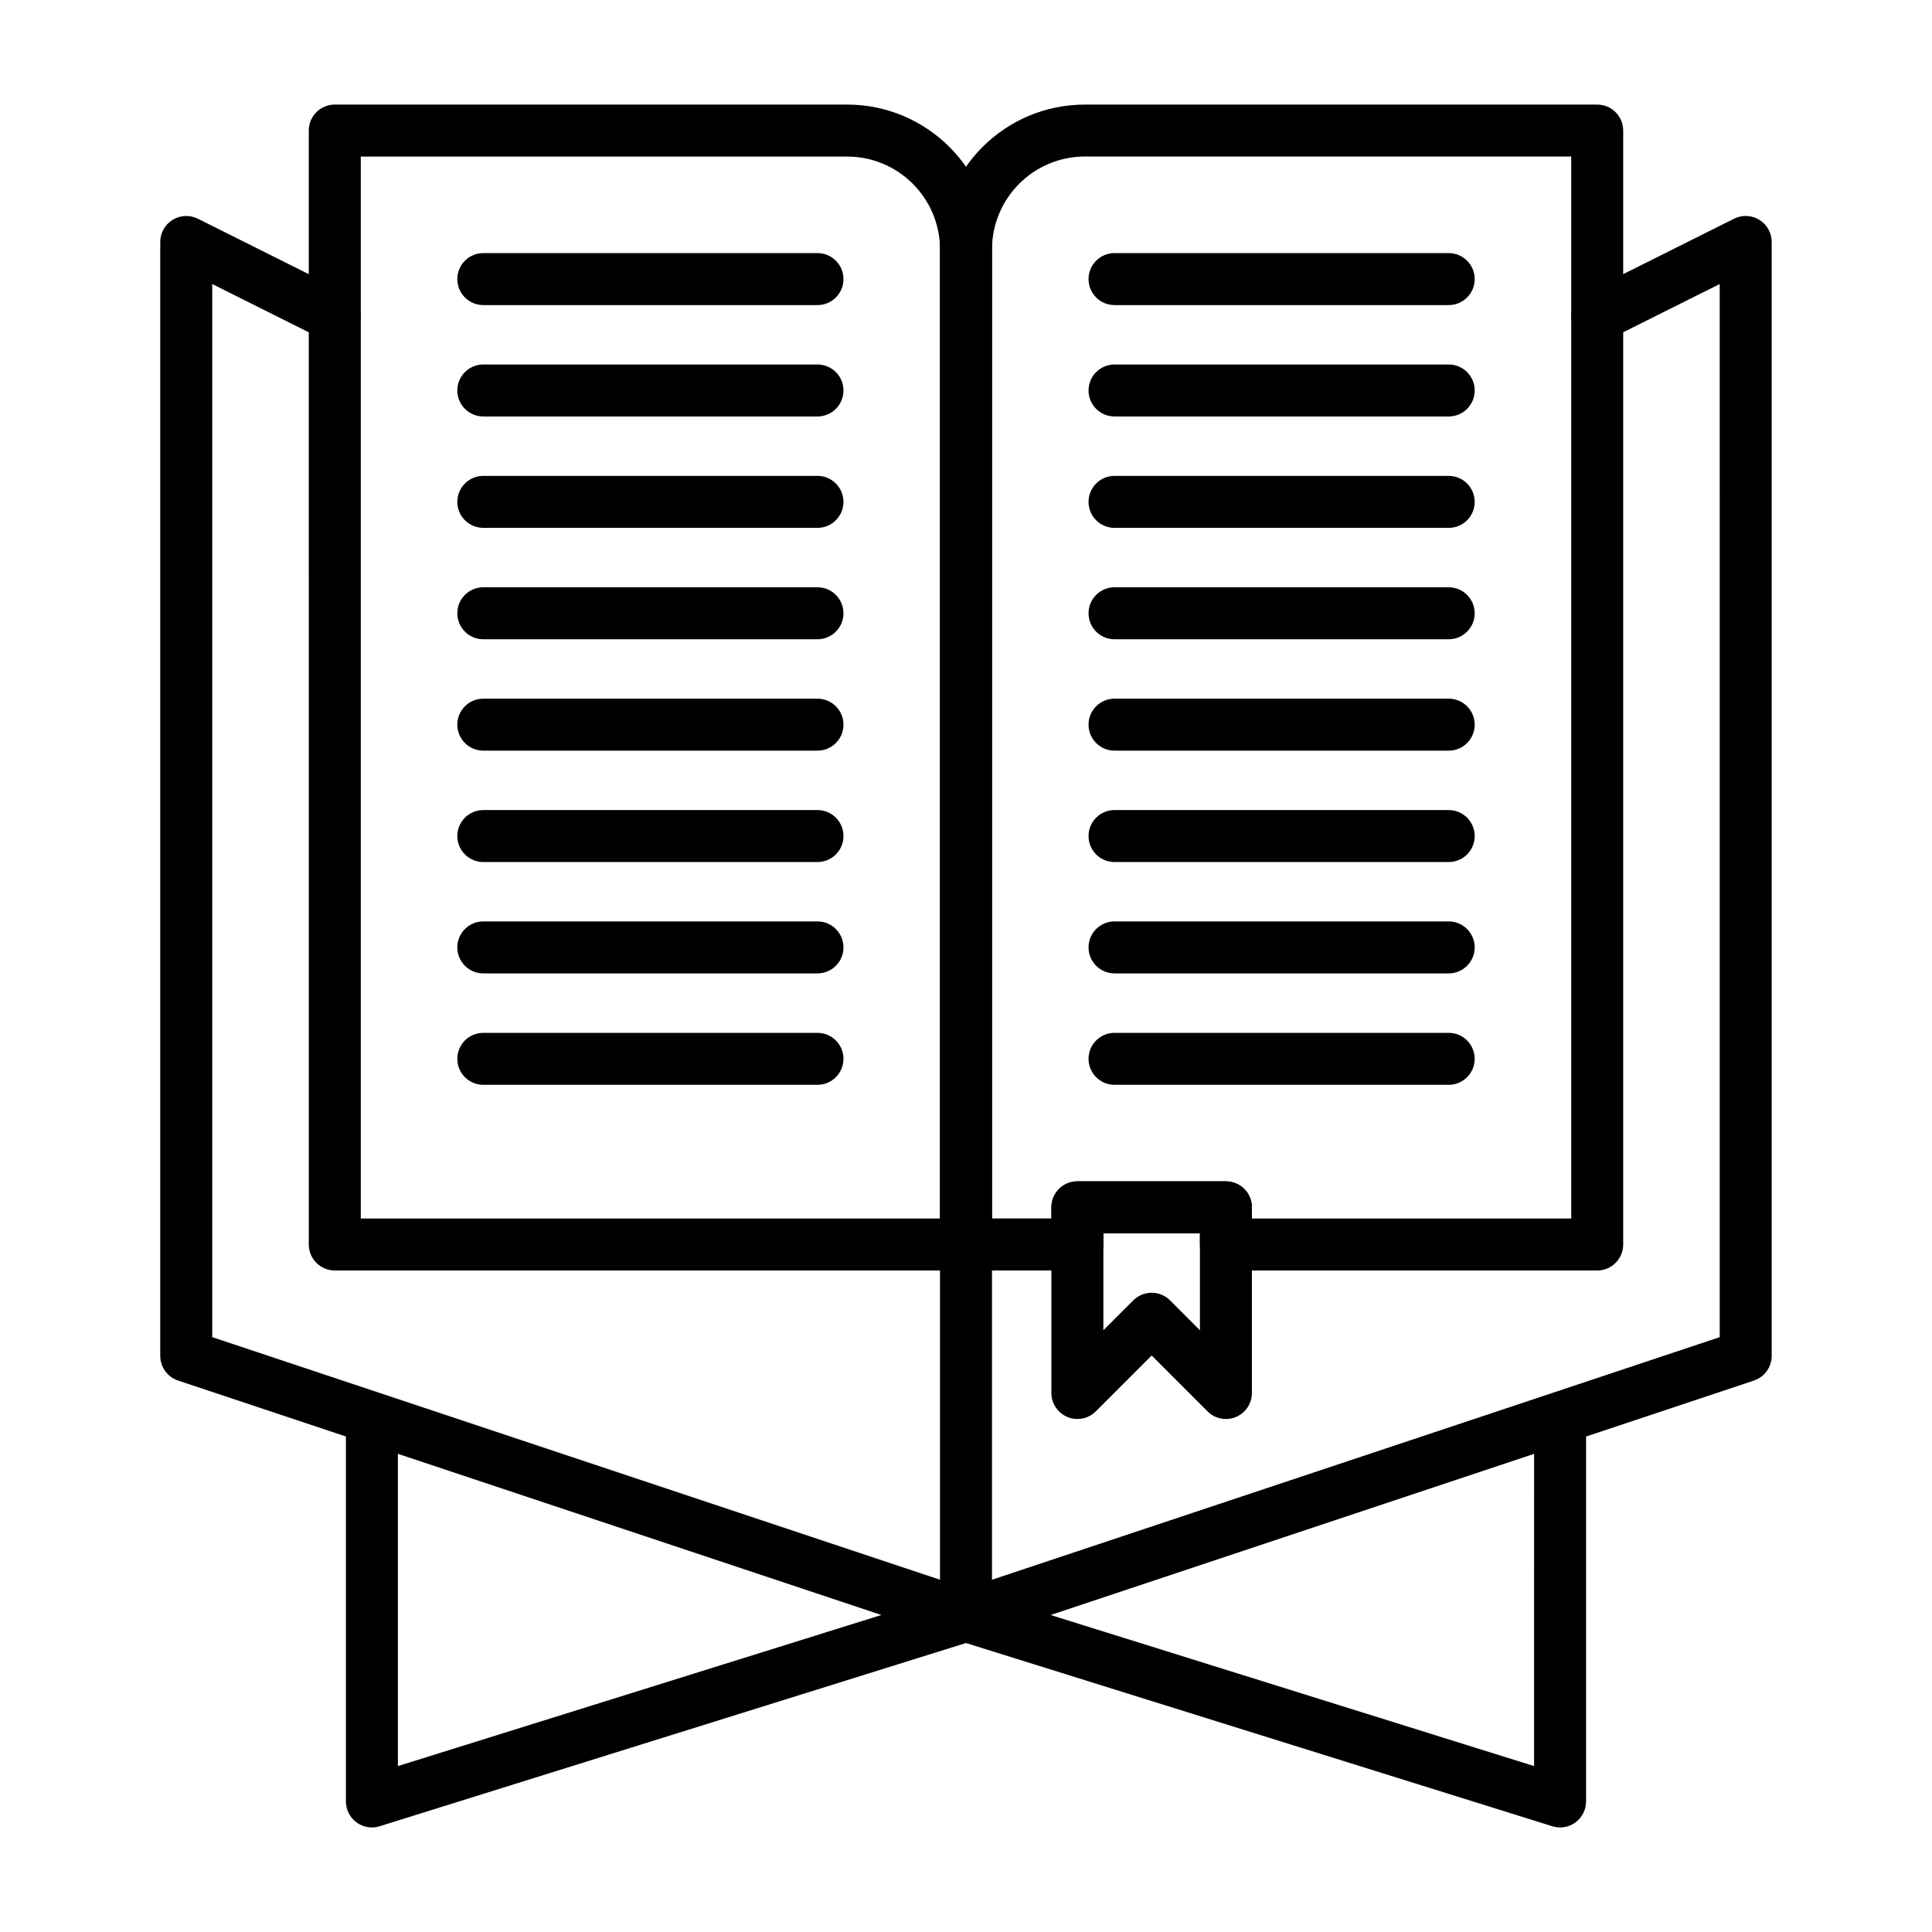 <?xml version="1.0" encoding="UTF-8"?>
<!-- Uploaded to: ICON Repo, www.iconrepo.com, Generator: ICON Repo Mixer Tools -->
<svg fill="#000000" width="800px" height="800px" version="1.1" viewBox="144 144 512 512" xmlns="http://www.w3.org/2000/svg">
 <g>
  <path d="m400 579.09c-0.734 0-1.473-0.117-2.176-0.352l-206.64-68.879c-2.816-0.941-4.715-3.57-4.715-6.535v-295.2c0-2.387 1.234-4.606 3.266-5.859 2.031-1.254 4.566-1.367 6.703-0.301l39.359 19.68c3.402 1.703 4.781 5.84 3.082 9.242-1.703 3.402-5.84 4.781-9.242 3.082l-29.391-14.699v279.09l199.75 66.582 199.75-66.582-0.004-279.09-29.391 14.695c-3.406 1.699-7.539 0.32-9.242-3.082-1.703-3.402-0.32-7.539 3.078-9.242l39.359-19.68c2.137-1.066 4.672-0.953 6.703 0.301 2.035 1.262 3.269 3.477 3.269 5.863v295.2c0 2.965-1.898 5.598-4.711 6.535l-206.64 68.879c-0.707 0.238-1.441 0.355-2.176 0.355z"/>
  <path d="m242.56 628.29c-1.449 0-2.883-0.457-4.082-1.34-1.762-1.297-2.805-3.359-2.805-5.551v-98.398c0-3.805 3.082-6.887 6.887-6.887 3.805 0 6.887 3.082 6.887 6.887v89.031l148.5-46.406c3.629-1.133 7.496 0.891 8.629 4.519 1.133 3.633-0.887 7.496-4.519 8.629l-157.44 49.199c-0.668 0.211-1.363 0.316-2.051 0.316z"/>
  <path d="m557.44 628.29c-0.688 0-1.379-0.102-2.055-0.312l-157.44-49.199c-2.871-0.902-4.832-3.566-4.832-6.578v-98.402c0-3.805 3.082-6.887 6.887-6.887 3.805 0 6.887 3.082 6.887 6.887v93.336l143.66 44.895 0.004-89.027c0-3.805 3.082-6.887 6.887-6.887s6.887 3.082 6.887 6.887v98.398c0 2.191-1.043 4.25-2.809 5.551-1.195 0.879-2.625 1.34-4.078 1.34z"/>
  <path d="m400 480.69h-167.28c-3.805 0-6.887-3.082-6.887-6.887l-0.004-295.2c0-3.805 3.082-6.887 6.887-6.887h135.79c21.16 0 38.375 17.215 38.375 38.375v263.71c0.004 3.805-3.082 6.891-6.883 6.891zm-160.39-13.777h153.5v-256.82c0-13.566-11.035-24.602-24.602-24.602h-128.9z"/>
  <path d="m360.64 224.85h-88.559c-3.805 0-6.887-3.082-6.887-6.887 0-3.805 3.082-6.887 6.887-6.887h88.559c3.805 0 6.887 3.082 6.887 6.887 0.004 3.801-3.082 6.887-6.887 6.887z"/>
  <path d="m360.64 254.37h-88.559c-3.805 0-6.887-3.082-6.887-6.887 0-3.805 3.082-6.887 6.887-6.887h88.559c3.805 0 6.887 3.082 6.887 6.887 0.004 3.801-3.082 6.887-6.887 6.887z"/>
  <path d="m360.64 283.89h-88.559c-3.805 0-6.887-3.082-6.887-6.887s3.082-6.887 6.887-6.887h88.559c3.805 0 6.887 3.082 6.887 6.887 0.004 3.801-3.082 6.887-6.887 6.887z"/>
  <path d="m360.64 313.41h-88.559c-3.805 0-6.887-3.082-6.887-6.887 0-3.805 3.082-6.887 6.887-6.887h88.559c3.805 0 6.887 3.082 6.887 6.887 0.004 3.805-3.082 6.887-6.887 6.887z"/>
  <path d="m360.64 342.93h-88.559c-3.805 0-6.887-3.082-6.887-6.887 0-3.805 3.082-6.887 6.887-6.887h88.559c3.805 0 6.887 3.082 6.887 6.887 0.004 3.805-3.082 6.887-6.887 6.887z"/>
  <path d="m360.64 372.45h-88.559c-3.805 0-6.887-3.082-6.887-6.887 0-3.805 3.082-6.887 6.887-6.887h88.559c3.805 0 6.887 3.082 6.887 6.887 0.004 3.805-3.082 6.887-6.887 6.887z"/>
  <path d="m360.64 401.96h-88.559c-3.805 0-6.887-3.082-6.887-6.887s3.082-6.887 6.887-6.887h88.559c3.805 0 6.887 3.082 6.887 6.887 0.004 3.805-3.082 6.887-6.887 6.887z"/>
  <path d="m360.64 431.49h-88.559c-3.805 0-6.887-3.082-6.887-6.887 0-3.805 3.082-6.887 6.887-6.887h88.559c3.805 0 6.887 3.082 6.887 6.887 0.004 3.801-3.082 6.887-6.887 6.887z"/>
  <path d="m527.92 224.85h-88.559c-3.805 0-6.887-3.082-6.887-6.887 0-3.805 3.082-6.887 6.887-6.887h88.559c3.805 0 6.887 3.082 6.887 6.887 0.004 3.801-3.082 6.887-6.887 6.887z"/>
  <path d="m527.92 254.37h-88.559c-3.805 0-6.887-3.082-6.887-6.887 0-3.805 3.082-6.887 6.887-6.887h88.559c3.805 0 6.887 3.082 6.887 6.887 0.004 3.801-3.082 6.887-6.887 6.887z"/>
  <path d="m527.92 283.89h-88.559c-3.805 0-6.887-3.082-6.887-6.887s3.082-6.887 6.887-6.887h88.559c3.805 0 6.887 3.082 6.887 6.887 0.004 3.801-3.082 6.887-6.887 6.887z"/>
  <path d="m527.92 313.41h-88.559c-3.805 0-6.887-3.082-6.887-6.887 0-3.805 3.082-6.887 6.887-6.887h88.559c3.805 0 6.887 3.082 6.887 6.887 0.004 3.805-3.082 6.887-6.887 6.887z"/>
  <path d="m527.92 342.93h-88.559c-3.805 0-6.887-3.082-6.887-6.887 0-3.805 3.082-6.887 6.887-6.887h88.559c3.805 0 6.887 3.082 6.887 6.887 0.004 3.805-3.082 6.887-6.887 6.887z"/>
  <path d="m527.92 372.45h-88.559c-3.805 0-6.887-3.082-6.887-6.887 0-3.805 3.082-6.887 6.887-6.887h88.559c3.805 0 6.887 3.082 6.887 6.887 0.004 3.805-3.082 6.887-6.887 6.887z"/>
  <path d="m527.92 401.96h-88.559c-3.805 0-6.887-3.082-6.887-6.887s3.082-6.887 6.887-6.887h88.559c3.805 0 6.887 3.082 6.887 6.887 0.004 3.805-3.082 6.887-6.887 6.887z"/>
  <path d="m527.92 431.49h-88.559c-3.805 0-6.887-3.082-6.887-6.887 0-3.805 3.082-6.887 6.887-6.887h88.559c3.805 0 6.887 3.082 6.887 6.887 0.004 3.801-3.082 6.887-6.887 6.887z"/>
  <path d="m567.28 480.69h-98.398c-3.805 0-6.887-3.082-6.887-6.887v-2.953h-25.586v2.953c0 3.805-3.082 6.887-6.887 6.887h-29.52c-3.805 0-6.887-3.082-6.887-6.887l-0.004-263.71c0-21.16 17.215-38.375 38.375-38.375h135.79c3.805 0 6.887 3.082 6.887 6.887v295.2c0.004 3.805-3.082 6.891-6.887 6.891zm-91.512-13.777h84.625v-281.43h-128.9c-13.566 0-24.602 11.035-24.602 24.602v256.82h15.742v-2.953c0-3.805 3.082-6.887 6.887-6.887h39.359c3.805 0 6.887 3.082 6.887 6.887z"/>
  <path d="m468.88 520.05c-1.793 0-3.555-0.699-4.871-2.016l-14.809-14.812-14.809 14.809c-1.969 1.969-4.93 2.562-7.508 1.492-2.574-1.062-4.254-3.574-4.254-6.359v-49.199c0-3.805 3.082-6.887 6.887-6.887h39.359c3.805 0 6.887 3.082 6.887 6.887v49.199c0 2.785-1.676 5.297-4.25 6.363-0.848 0.352-1.746 0.523-2.633 0.523zm-19.68-33.457c1.762 0 3.527 0.672 4.871 2.016l7.922 7.922v-25.68h-25.586v25.684l7.922-7.922c1.344-1.344 3.109-2.019 4.871-2.019z"/>
 </g>
</svg>